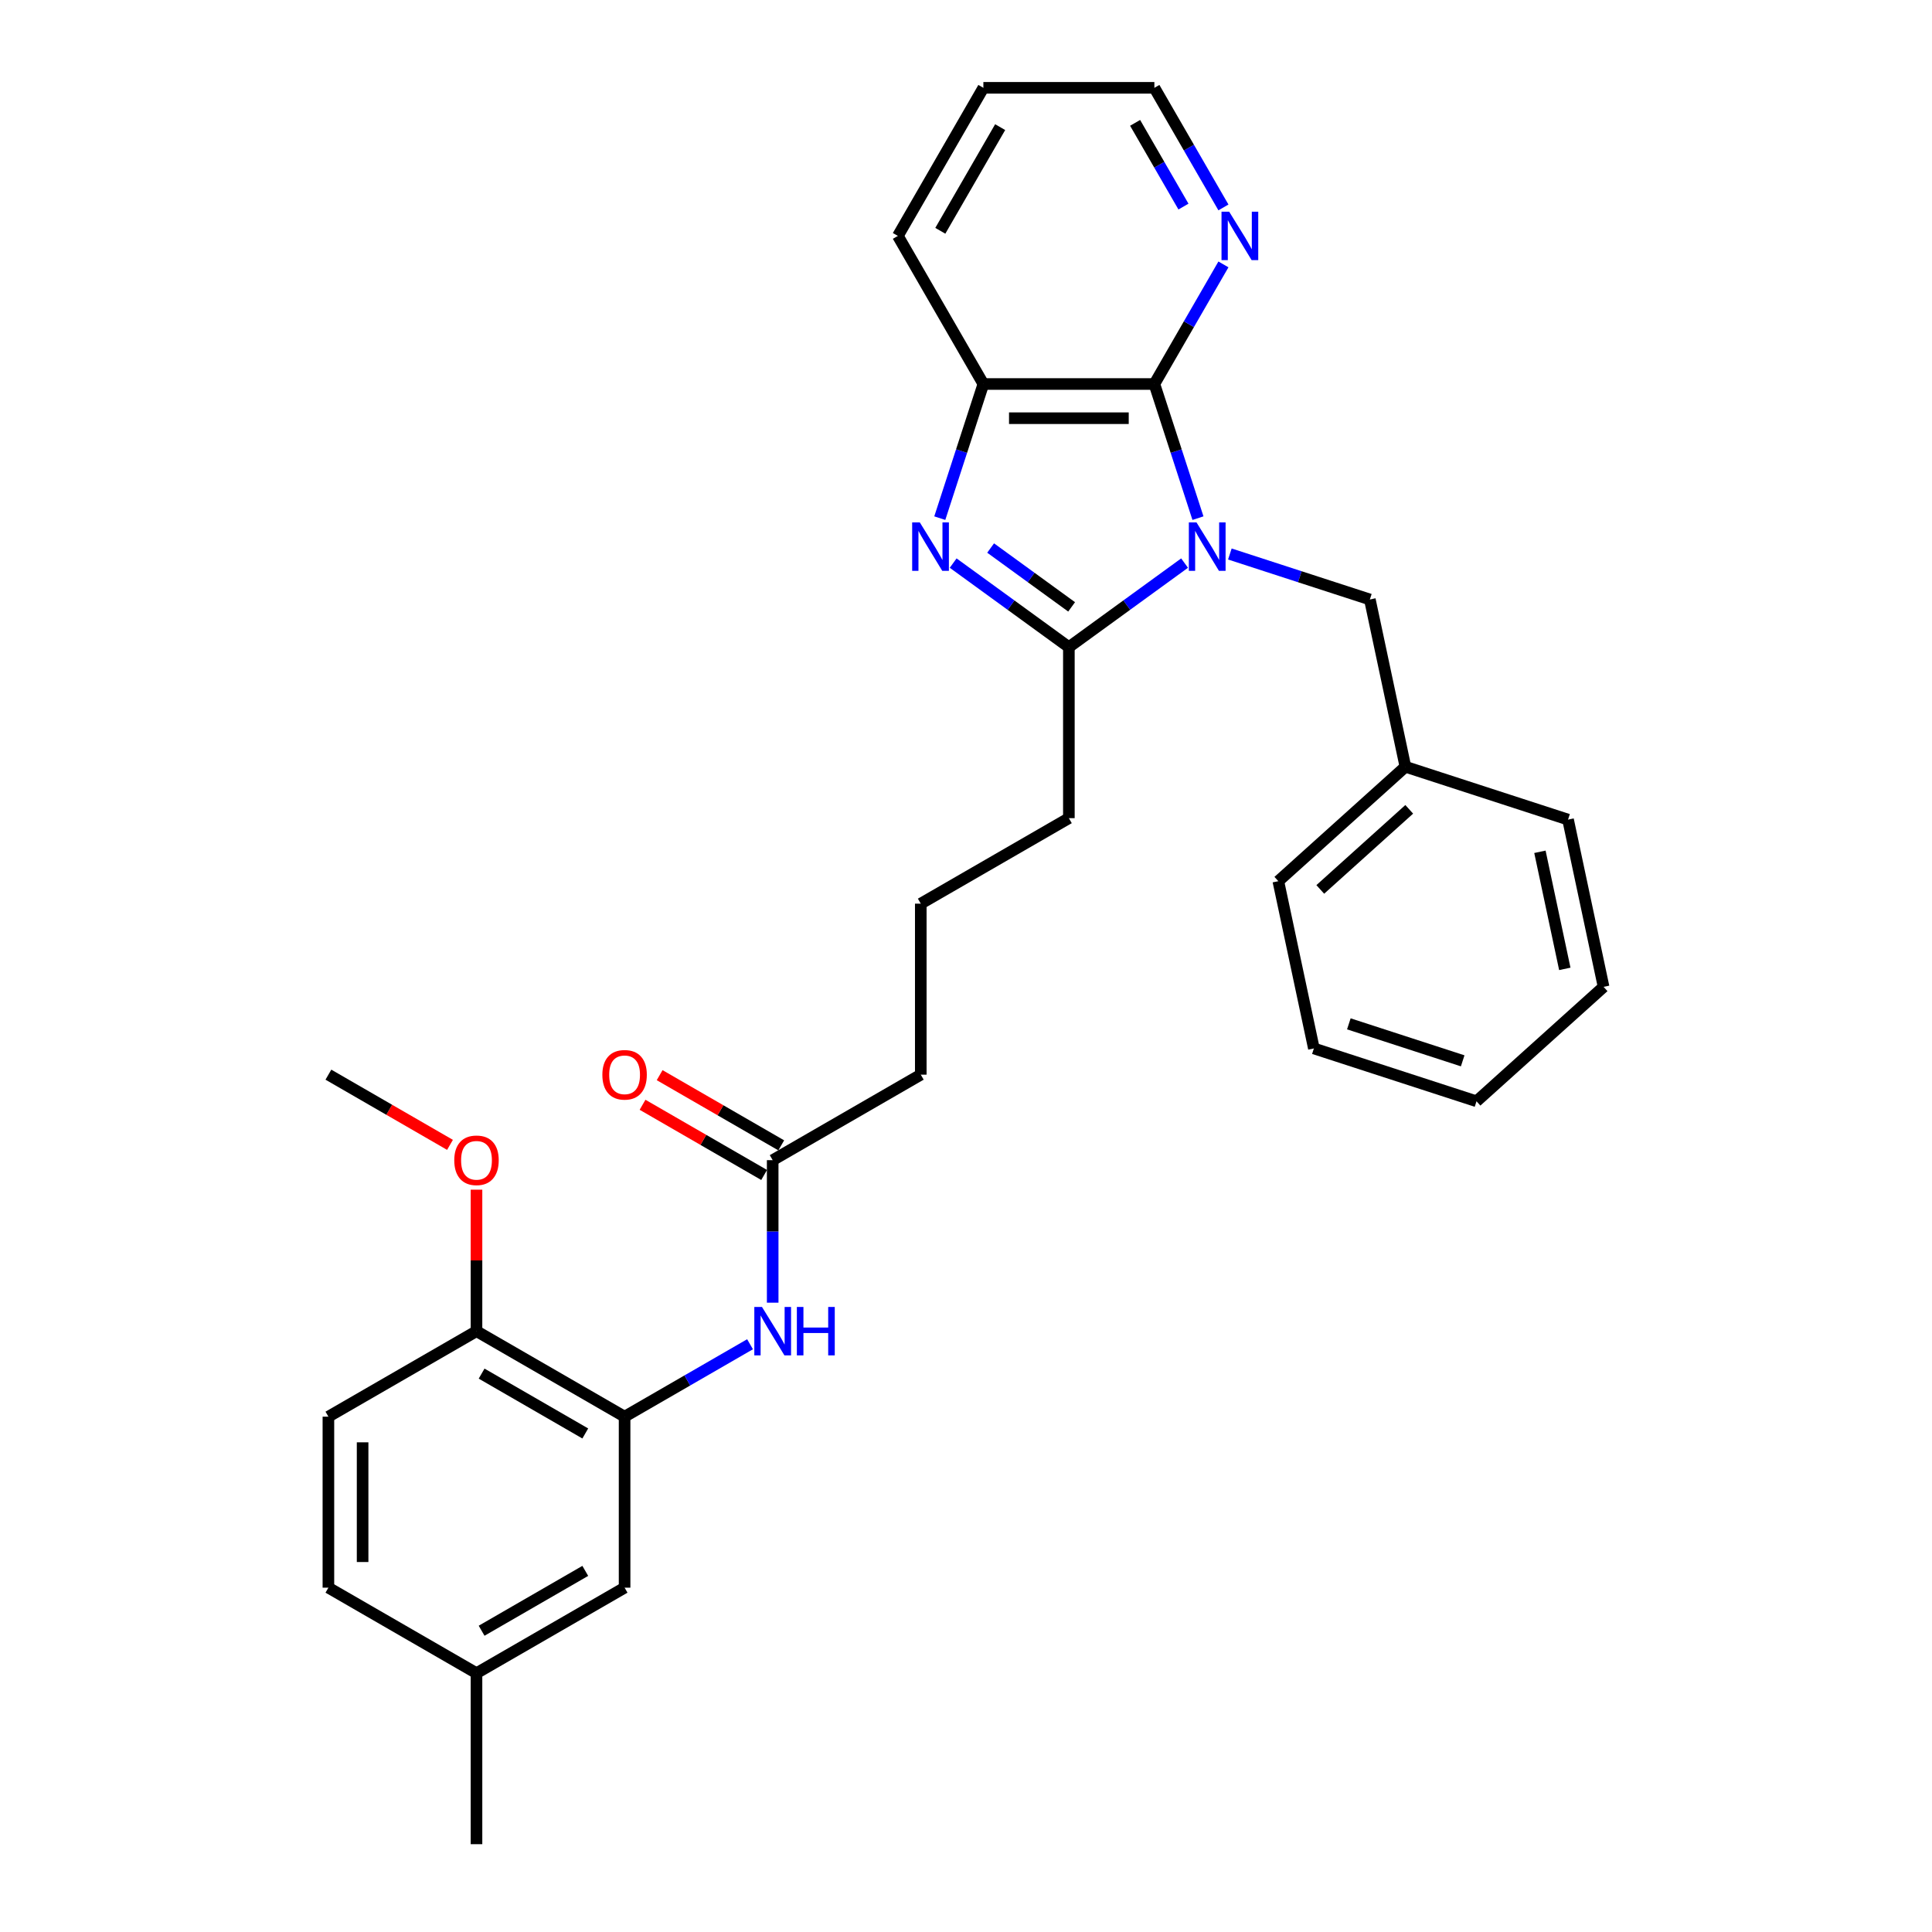 <?xml version='1.0' encoding='iso-8859-1'?>
<svg version='1.1' baseProfile='full'
              xmlns='http://www.w3.org/2000/svg'
                      xmlns:rdkit='http://www.rdkit.org/xml'
                      xmlns:xlink='http://www.w3.org/1999/xlink'
                  xml:space='preserve'
width='1000px' height='1000px' viewBox='0 0 1000 1000'>
<!-- END OF HEADER -->
<rect style='opacity:1.0;fill:#FFFFFF;stroke:none' width='1000' height='1000' x='0' y='0'> </rect>
<path class='bond-0' d='M 613.136,291.454 L 583.191,313.21' style='fill:none;fill-rule:evenodd;stroke:#0000FF;stroke-width:6px;stroke-linecap:butt;stroke-linejoin:miter;stroke-opacity:1' />
<path class='bond-0' d='M 583.191,313.21 L 553.247,334.966' style='fill:none;fill-rule:evenodd;stroke:#000000;stroke-width:6px;stroke-linecap:butt;stroke-linejoin:miter;stroke-opacity:1' />
<path class='bond-2' d='M 620.063,268.194 L 608.783,233.477' style='fill:none;fill-rule:evenodd;stroke:#0000FF;stroke-width:6px;stroke-linecap:butt;stroke-linejoin:miter;stroke-opacity:1' />
<path class='bond-2' d='M 608.783,233.477 L 597.503,198.761' style='fill:none;fill-rule:evenodd;stroke:#000000;stroke-width:6px;stroke-linecap:butt;stroke-linejoin:miter;stroke-opacity:1' />
<path class='bond-6' d='M 636.573,286.748 L 672.804,298.52' style='fill:none;fill-rule:evenodd;stroke:#0000FF;stroke-width:6px;stroke-linecap:butt;stroke-linejoin:miter;stroke-opacity:1' />
<path class='bond-6' d='M 672.804,298.52 L 709.034,310.292' style='fill:none;fill-rule:evenodd;stroke:#000000;stroke-width:6px;stroke-linecap:butt;stroke-linejoin:miter;stroke-opacity:1' />
<path class='bond-1' d='M 553.247,334.966 L 523.303,313.21' style='fill:none;fill-rule:evenodd;stroke:#000000;stroke-width:6px;stroke-linecap:butt;stroke-linejoin:miter;stroke-opacity:1' />
<path class='bond-1' d='M 523.303,313.21 L 493.359,291.454' style='fill:none;fill-rule:evenodd;stroke:#0000FF;stroke-width:6px;stroke-linecap:butt;stroke-linejoin:miter;stroke-opacity:1' />
<path class='bond-1' d='M 554.669,314.118 L 533.708,298.889' style='fill:none;fill-rule:evenodd;stroke:#000000;stroke-width:6px;stroke-linecap:butt;stroke-linejoin:miter;stroke-opacity:1' />
<path class='bond-1' d='M 533.708,298.889 L 512.747,283.66' style='fill:none;fill-rule:evenodd;stroke:#0000FF;stroke-width:6px;stroke-linecap:butt;stroke-linejoin:miter;stroke-opacity:1' />
<path class='bond-13' d='M 553.247,334.966 L 553.247,423.477' style='fill:none;fill-rule:evenodd;stroke:#000000;stroke-width:6px;stroke-linecap:butt;stroke-linejoin:miter;stroke-opacity:1' />
<path class='bond-30' d='M 486.431,268.194 L 497.711,233.477' style='fill:none;fill-rule:evenodd;stroke:#0000FF;stroke-width:6px;stroke-linecap:butt;stroke-linejoin:miter;stroke-opacity:1' />
<path class='bond-30' d='M 497.711,233.477 L 508.992,198.761' style='fill:none;fill-rule:evenodd;stroke:#000000;stroke-width:6px;stroke-linecap:butt;stroke-linejoin:miter;stroke-opacity:1' />
<path class='bond-3' d='M 597.503,198.761 L 508.992,198.761' style='fill:none;fill-rule:evenodd;stroke:#000000;stroke-width:6px;stroke-linecap:butt;stroke-linejoin:miter;stroke-opacity:1' />
<path class='bond-3' d='M 584.226,216.463 L 522.268,216.463' style='fill:none;fill-rule:evenodd;stroke:#000000;stroke-width:6px;stroke-linecap:butt;stroke-linejoin:miter;stroke-opacity:1' />
<path class='bond-7' d='M 597.503,198.761 L 615.374,167.807' style='fill:none;fill-rule:evenodd;stroke:#000000;stroke-width:6px;stroke-linecap:butt;stroke-linejoin:miter;stroke-opacity:1' />
<path class='bond-7' d='M 615.374,167.807 L 633.245,136.854' style='fill:none;fill-rule:evenodd;stroke:#0000FF;stroke-width:6px;stroke-linecap:butt;stroke-linejoin:miter;stroke-opacity:1' />
<path class='bond-18' d='M 508.992,198.761 L 464.736,122.108' style='fill:none;fill-rule:evenodd;stroke:#000000;stroke-width:6px;stroke-linecap:butt;stroke-linejoin:miter;stroke-opacity:1' />
<path class='bond-4' d='M 323.288,733.267 L 355.755,714.522' style='fill:none;fill-rule:evenodd;stroke:#000000;stroke-width:6px;stroke-linecap:butt;stroke-linejoin:miter;stroke-opacity:1' />
<path class='bond-4' d='M 355.755,714.522 L 388.222,695.777' style='fill:none;fill-rule:evenodd;stroke:#0000FF;stroke-width:6px;stroke-linecap:butt;stroke-linejoin:miter;stroke-opacity:1' />
<path class='bond-9' d='M 323.288,733.267 L 246.635,689.011' style='fill:none;fill-rule:evenodd;stroke:#000000;stroke-width:6px;stroke-linecap:butt;stroke-linejoin:miter;stroke-opacity:1' />
<path class='bond-9' d='M 302.939,741.959 L 249.282,710.98' style='fill:none;fill-rule:evenodd;stroke:#000000;stroke-width:6px;stroke-linecap:butt;stroke-linejoin:miter;stroke-opacity:1' />
<path class='bond-10' d='M 323.288,733.267 L 323.288,821.778' style='fill:none;fill-rule:evenodd;stroke:#000000;stroke-width:6px;stroke-linecap:butt;stroke-linejoin:miter;stroke-opacity:1' />
<path class='bond-5' d='M 399.941,674.265 L 399.941,637.383' style='fill:none;fill-rule:evenodd;stroke:#0000FF;stroke-width:6px;stroke-linecap:butt;stroke-linejoin:miter;stroke-opacity:1' />
<path class='bond-5' d='M 399.941,637.383 L 399.941,600.5' style='fill:none;fill-rule:evenodd;stroke:#000000;stroke-width:6px;stroke-linecap:butt;stroke-linejoin:miter;stroke-opacity:1' />
<path class='bond-15' d='M 709.034,310.292 L 727.436,396.869' style='fill:none;fill-rule:evenodd;stroke:#000000;stroke-width:6px;stroke-linecap:butt;stroke-linejoin:miter;stroke-opacity:1' />
<path class='bond-21' d='M 633.245,107.362 L 615.374,76.408' style='fill:none;fill-rule:evenodd;stroke:#0000FF;stroke-width:6px;stroke-linecap:butt;stroke-linejoin:miter;stroke-opacity:1' />
<path class='bond-21' d='M 615.374,76.408 L 597.503,45.455' style='fill:none;fill-rule:evenodd;stroke:#000000;stroke-width:6px;stroke-linecap:butt;stroke-linejoin:miter;stroke-opacity:1' />
<path class='bond-21' d='M 612.553,106.927 L 600.043,85.259' style='fill:none;fill-rule:evenodd;stroke:#0000FF;stroke-width:6px;stroke-linecap:butt;stroke-linejoin:miter;stroke-opacity:1' />
<path class='bond-21' d='M 600.043,85.259 L 587.534,63.592' style='fill:none;fill-rule:evenodd;stroke:#000000;stroke-width:6px;stroke-linecap:butt;stroke-linejoin:miter;stroke-opacity:1' />
<path class='bond-8' d='M 399.941,600.5 L 476.594,556.244' style='fill:none;fill-rule:evenodd;stroke:#000000;stroke-width:6px;stroke-linecap:butt;stroke-linejoin:miter;stroke-opacity:1' />
<path class='bond-11' d='M 404.367,592.835 L 372.9,574.667' style='fill:none;fill-rule:evenodd;stroke:#000000;stroke-width:6px;stroke-linecap:butt;stroke-linejoin:miter;stroke-opacity:1' />
<path class='bond-11' d='M 372.9,574.667 L 341.433,556.5' style='fill:none;fill-rule:evenodd;stroke:#FF0000;stroke-width:6px;stroke-linecap:butt;stroke-linejoin:miter;stroke-opacity:1' />
<path class='bond-11' d='M 395.515,608.165 L 364.049,589.998' style='fill:none;fill-rule:evenodd;stroke:#000000;stroke-width:6px;stroke-linecap:butt;stroke-linejoin:miter;stroke-opacity:1' />
<path class='bond-11' d='M 364.049,589.998 L 332.582,571.83' style='fill:none;fill-rule:evenodd;stroke:#FF0000;stroke-width:6px;stroke-linecap:butt;stroke-linejoin:miter;stroke-opacity:1' />
<path class='bond-12' d='M 246.635,689.011 L 169.982,733.267' style='fill:none;fill-rule:evenodd;stroke:#000000;stroke-width:6px;stroke-linecap:butt;stroke-linejoin:miter;stroke-opacity:1' />
<path class='bond-17' d='M 246.635,689.011 L 246.635,652.394' style='fill:none;fill-rule:evenodd;stroke:#000000;stroke-width:6px;stroke-linecap:butt;stroke-linejoin:miter;stroke-opacity:1' />
<path class='bond-17' d='M 246.635,652.394 L 246.635,615.777' style='fill:none;fill-rule:evenodd;stroke:#FF0000;stroke-width:6px;stroke-linecap:butt;stroke-linejoin:miter;stroke-opacity:1' />
<path class='bond-14' d='M 323.288,821.778 L 246.635,866.034' style='fill:none;fill-rule:evenodd;stroke:#000000;stroke-width:6px;stroke-linecap:butt;stroke-linejoin:miter;stroke-opacity:1' />
<path class='bond-14' d='M 302.939,813.086 L 249.282,844.065' style='fill:none;fill-rule:evenodd;stroke:#000000;stroke-width:6px;stroke-linecap:butt;stroke-linejoin:miter;stroke-opacity:1' />
<path class='bond-33' d='M 169.982,733.267 L 169.982,821.778' style='fill:none;fill-rule:evenodd;stroke:#000000;stroke-width:6px;stroke-linecap:butt;stroke-linejoin:miter;stroke-opacity:1' />
<path class='bond-33' d='M 187.684,746.544 L 187.684,808.502' style='fill:none;fill-rule:evenodd;stroke:#000000;stroke-width:6px;stroke-linecap:butt;stroke-linejoin:miter;stroke-opacity:1' />
<path class='bond-19' d='M 553.247,423.477 L 476.594,467.733' style='fill:none;fill-rule:evenodd;stroke:#000000;stroke-width:6px;stroke-linecap:butt;stroke-linejoin:miter;stroke-opacity:1' />
<path class='bond-16' d='M 246.635,866.034 L 169.982,821.778' style='fill:none;fill-rule:evenodd;stroke:#000000;stroke-width:6px;stroke-linecap:butt;stroke-linejoin:miter;stroke-opacity:1' />
<path class='bond-22' d='M 246.635,866.034 L 246.635,954.545' style='fill:none;fill-rule:evenodd;stroke:#000000;stroke-width:6px;stroke-linecap:butt;stroke-linejoin:miter;stroke-opacity:1' />
<path class='bond-23' d='M 727.436,396.869 L 661.66,456.094' style='fill:none;fill-rule:evenodd;stroke:#000000;stroke-width:6px;stroke-linecap:butt;stroke-linejoin:miter;stroke-opacity:1' />
<path class='bond-23' d='M 729.415,418.908 L 683.371,460.366' style='fill:none;fill-rule:evenodd;stroke:#000000;stroke-width:6px;stroke-linecap:butt;stroke-linejoin:miter;stroke-opacity:1' />
<path class='bond-24' d='M 727.436,396.869 L 811.616,424.22' style='fill:none;fill-rule:evenodd;stroke:#000000;stroke-width:6px;stroke-linecap:butt;stroke-linejoin:miter;stroke-opacity:1' />
<path class='bond-25' d='M 232.916,592.579 L 201.449,574.412' style='fill:none;fill-rule:evenodd;stroke:#FF0000;stroke-width:6px;stroke-linecap:butt;stroke-linejoin:miter;stroke-opacity:1' />
<path class='bond-25' d='M 201.449,574.412 L 169.982,556.244' style='fill:none;fill-rule:evenodd;stroke:#000000;stroke-width:6px;stroke-linecap:butt;stroke-linejoin:miter;stroke-opacity:1' />
<path class='bond-31' d='M 464.736,122.108 L 508.992,45.455' style='fill:none;fill-rule:evenodd;stroke:#000000;stroke-width:6px;stroke-linecap:butt;stroke-linejoin:miter;stroke-opacity:1' />
<path class='bond-31' d='M 486.705,119.461 L 517.684,65.804' style='fill:none;fill-rule:evenodd;stroke:#000000;stroke-width:6px;stroke-linecap:butt;stroke-linejoin:miter;stroke-opacity:1' />
<path class='bond-20' d='M 476.594,467.733 L 476.594,556.244' style='fill:none;fill-rule:evenodd;stroke:#000000;stroke-width:6px;stroke-linecap:butt;stroke-linejoin:miter;stroke-opacity:1' />
<path class='bond-26' d='M 597.503,45.455 L 508.992,45.455' style='fill:none;fill-rule:evenodd;stroke:#000000;stroke-width:6px;stroke-linecap:butt;stroke-linejoin:miter;stroke-opacity:1' />
<path class='bond-27' d='M 661.66,456.094 L 680.062,542.672' style='fill:none;fill-rule:evenodd;stroke:#000000;stroke-width:6px;stroke-linecap:butt;stroke-linejoin:miter;stroke-opacity:1' />
<path class='bond-28' d='M 811.616,424.22 L 830.018,510.798' style='fill:none;fill-rule:evenodd;stroke:#000000;stroke-width:6px;stroke-linecap:butt;stroke-linejoin:miter;stroke-opacity:1' />
<path class='bond-28' d='M 797.061,440.887 L 809.942,501.491' style='fill:none;fill-rule:evenodd;stroke:#000000;stroke-width:6px;stroke-linecap:butt;stroke-linejoin:miter;stroke-opacity:1' />
<path class='bond-32' d='M 680.062,542.672 L 764.241,570.023' style='fill:none;fill-rule:evenodd;stroke:#000000;stroke-width:6px;stroke-linecap:butt;stroke-linejoin:miter;stroke-opacity:1' />
<path class='bond-32' d='M 698.159,529.939 L 757.085,549.085' style='fill:none;fill-rule:evenodd;stroke:#000000;stroke-width:6px;stroke-linecap:butt;stroke-linejoin:miter;stroke-opacity:1' />
<path class='bond-29' d='M 830.018,510.798 L 764.241,570.023' style='fill:none;fill-rule:evenodd;stroke:#000000;stroke-width:6px;stroke-linecap:butt;stroke-linejoin:miter;stroke-opacity:1' />
<path  class='atom-0' d='M 619.314 270.407
L 627.528 283.684
Q 628.342 284.994, 629.652 287.366
Q 630.962 289.738, 631.033 289.879
L 631.033 270.407
L 634.361 270.407
L 634.361 295.473
L 630.926 295.473
L 622.111 280.957
Q 621.084 279.258, 619.986 277.311
Q 618.924 275.364, 618.606 274.762
L 618.606 295.473
L 615.348 295.473
L 615.348 270.407
L 619.314 270.407
' fill='#0000FF'/>
<path  class='atom-2' d='M 476.099 270.407
L 484.313 283.684
Q 485.127 284.994, 486.437 287.366
Q 487.747 289.738, 487.818 289.879
L 487.818 270.407
L 491.146 270.407
L 491.146 295.473
L 487.712 295.473
L 478.896 280.957
Q 477.869 279.258, 476.772 277.311
Q 475.71 275.364, 475.391 274.762
L 475.391 295.473
L 472.134 295.473
L 472.134 270.407
L 476.099 270.407
' fill='#0000FF'/>
<path  class='atom-6' d='M 394.4 676.478
L 402.614 689.755
Q 403.428 691.065, 404.738 693.437
Q 406.048 695.809, 406.119 695.951
L 406.119 676.478
L 409.447 676.478
L 409.447 701.545
L 406.013 701.545
L 397.197 687.029
Q 396.17 685.329, 395.073 683.382
Q 394.011 681.435, 393.692 680.833
L 393.692 701.545
L 390.435 701.545
L 390.435 676.478
L 394.4 676.478
' fill='#0000FF'/>
<path  class='atom-6' d='M 412.457 676.478
L 415.855 676.478
L 415.855 687.135
L 428.672 687.135
L 428.672 676.478
L 432.071 676.478
L 432.071 701.545
L 428.672 701.545
L 428.672 689.967
L 415.855 689.967
L 415.855 701.545
L 412.457 701.545
L 412.457 676.478
' fill='#0000FF'/>
<path  class='atom-8' d='M 636.218 109.574
L 644.432 122.851
Q 645.246 124.161, 646.556 126.533
Q 647.866 128.905, 647.937 129.047
L 647.937 109.574
L 651.265 109.574
L 651.265 134.641
L 647.831 134.641
L 639.015 120.125
Q 637.988 118.426, 636.891 116.478
Q 635.828 114.531, 635.51 113.929
L 635.51 134.641
L 632.253 134.641
L 632.253 109.574
L 636.218 109.574
' fill='#0000FF'/>
<path  class='atom-12' d='M 311.781 556.315
Q 311.781 550.296, 314.755 546.933
Q 317.729 543.569, 323.288 543.569
Q 328.846 543.569, 331.82 546.933
Q 334.794 550.296, 334.794 556.315
Q 334.794 562.405, 331.785 565.874
Q 328.776 569.309, 323.288 569.309
Q 317.765 569.309, 314.755 565.874
Q 311.781 562.44, 311.781 556.315
M 323.288 566.476
Q 327.112 566.476, 329.165 563.927
Q 331.254 561.342, 331.254 556.315
Q 331.254 551.394, 329.165 548.915
Q 327.112 546.402, 323.288 546.402
Q 319.464 546.402, 317.375 548.88
Q 315.322 551.358, 315.322 556.315
Q 315.322 561.378, 317.375 563.927
Q 319.464 566.476, 323.288 566.476
' fill='#FF0000'/>
<path  class='atom-18' d='M 235.128 600.571
Q 235.128 594.552, 238.102 591.189
Q 241.076 587.825, 246.635 587.825
Q 252.193 587.825, 255.167 591.189
Q 258.141 594.552, 258.141 600.571
Q 258.141 606.66, 255.132 610.13
Q 252.123 613.564, 246.635 613.564
Q 241.112 613.564, 238.102 610.13
Q 235.128 606.696, 235.128 600.571
M 246.635 610.732
Q 250.459 610.732, 252.512 608.183
Q 254.601 605.598, 254.601 600.571
Q 254.601 595.649, 252.512 593.171
Q 250.459 590.657, 246.635 590.657
Q 242.811 590.657, 240.722 593.136
Q 238.669 595.614, 238.669 600.571
Q 238.669 605.634, 240.722 608.183
Q 242.811 610.732, 246.635 610.732
' fill='#FF0000'/>
</svg>
